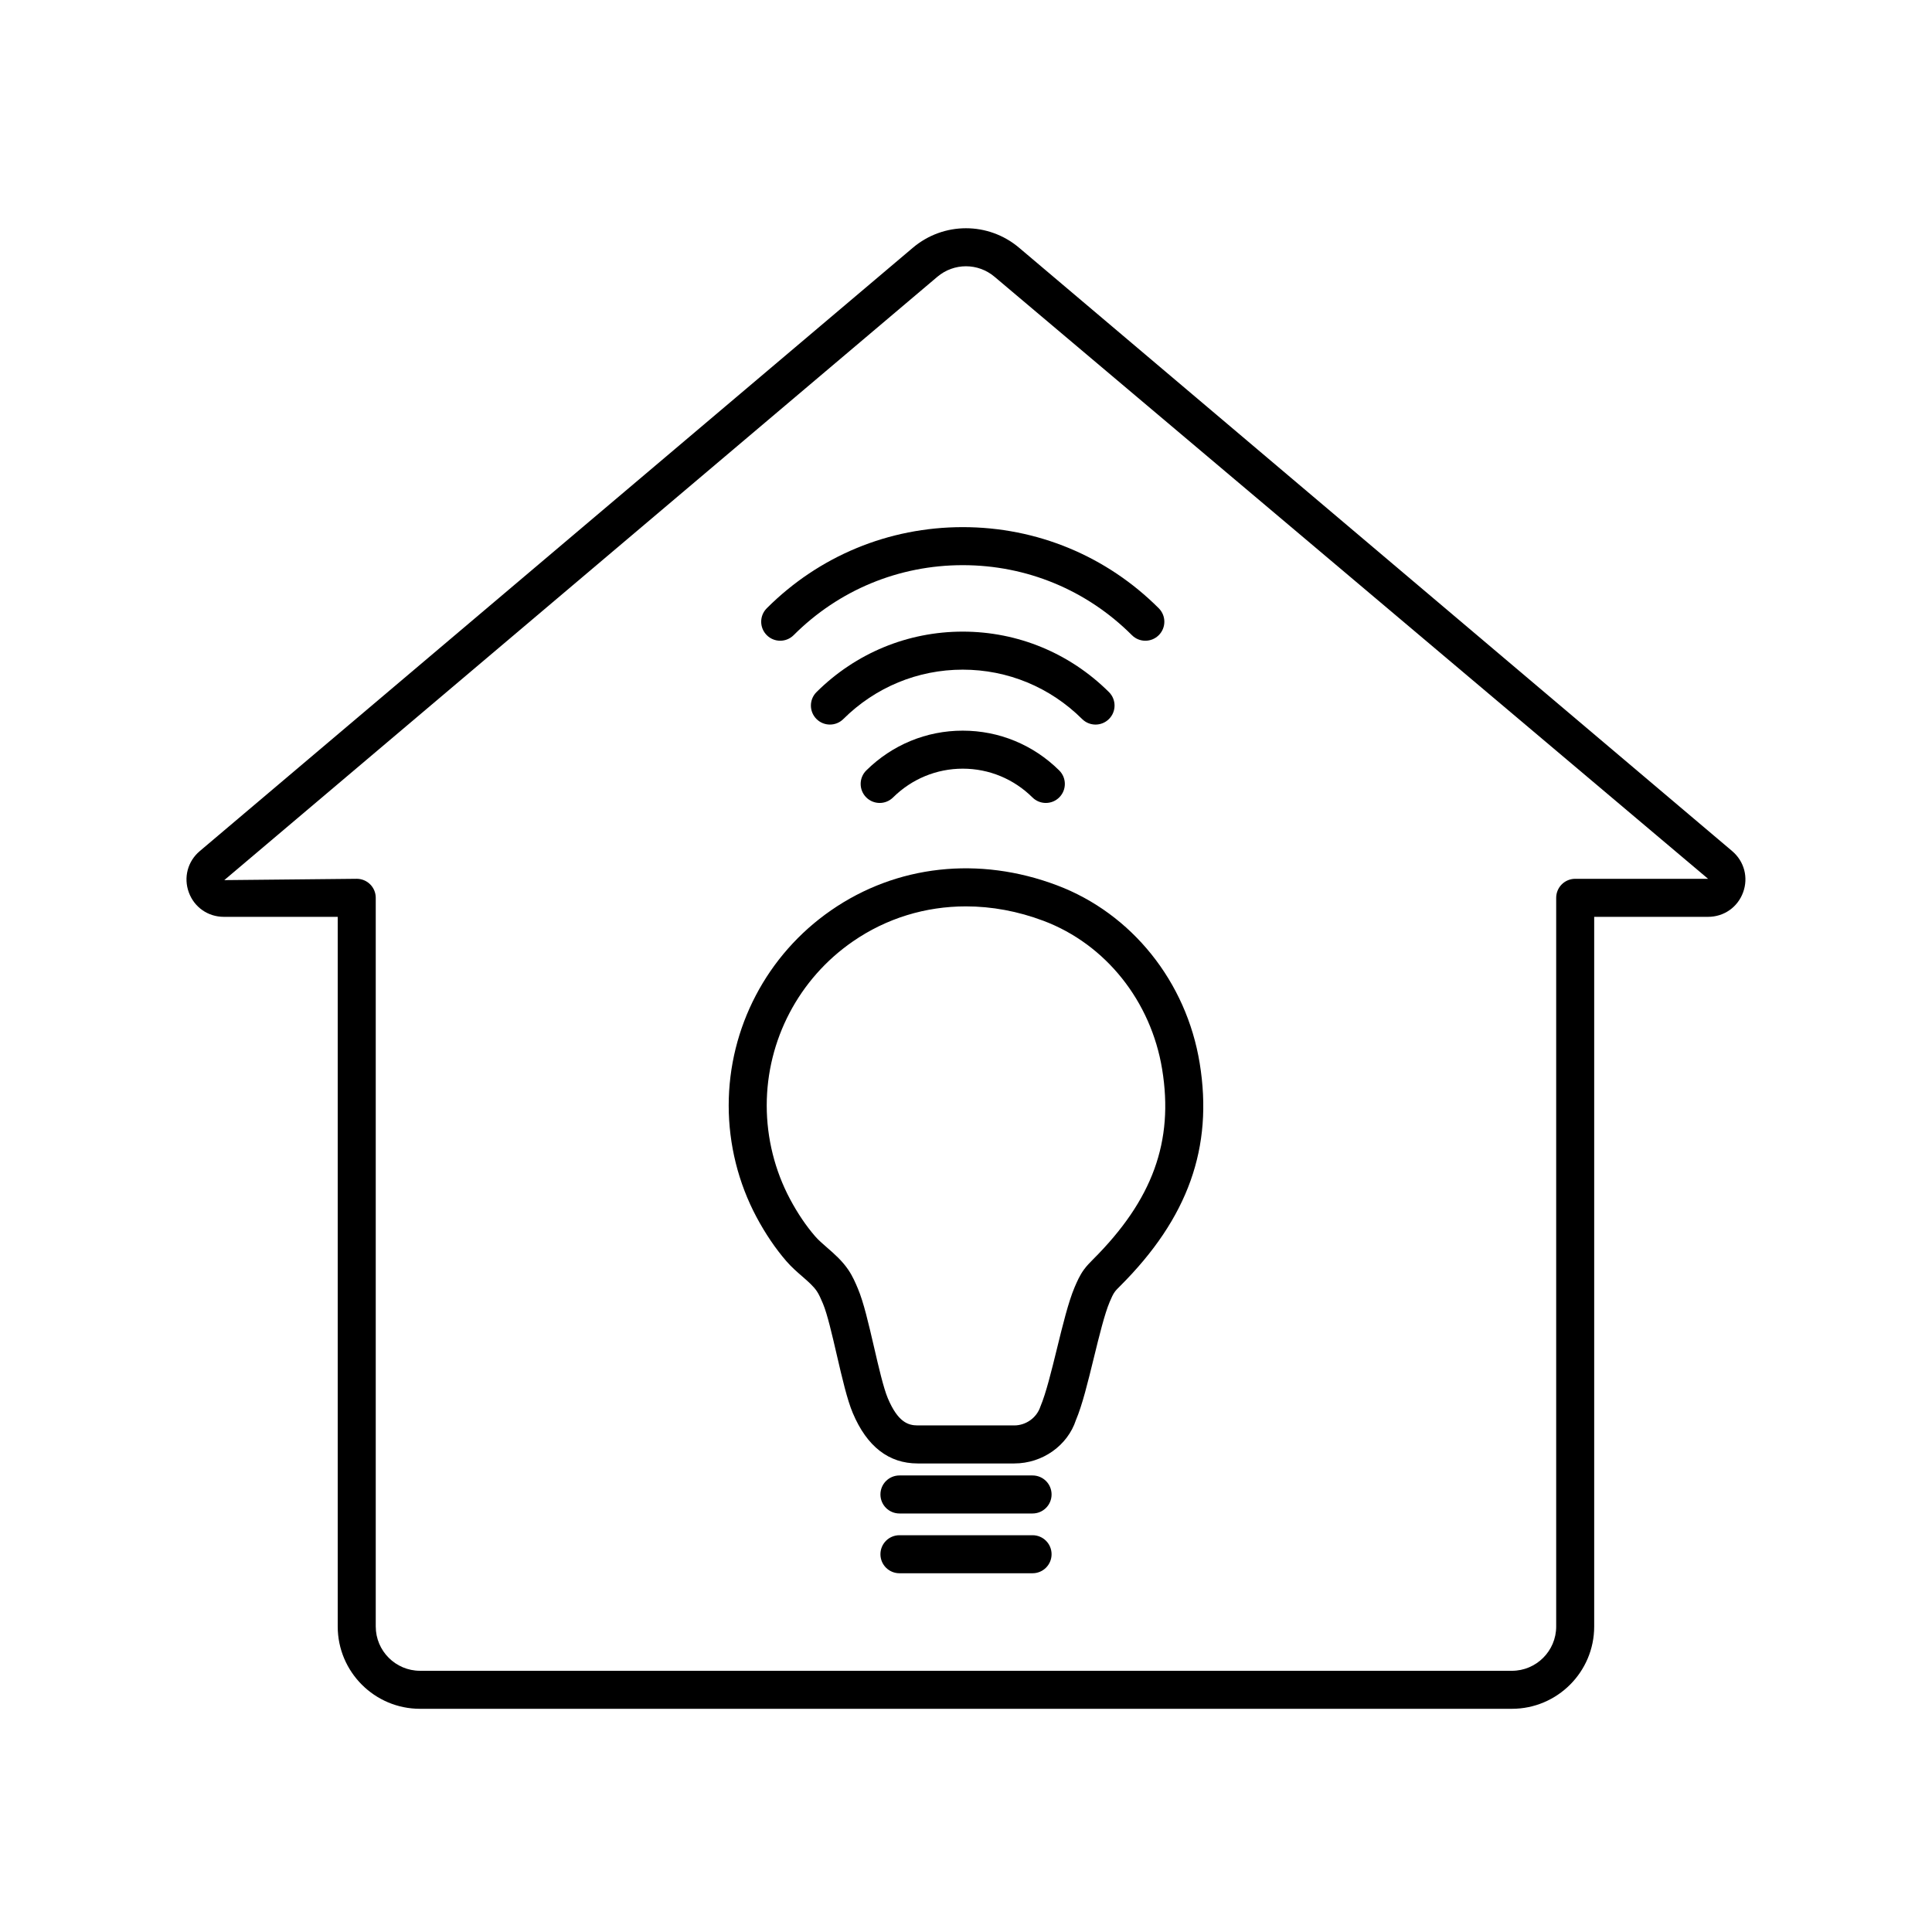 <?xml version="1.0" encoding="UTF-8"?>
<!-- Uploaded to: SVG Repo, www.svgrepo.com, Generator: SVG Repo Mixer Tools -->
<svg fill="#000000" width="800px" height="800px" version="1.1" viewBox="144 144 512 512" xmlns="http://www.w3.org/2000/svg">
 <g>
  <path d="m603.05 369.55-188.97-159.89c-8.156-6.898-20.016-6.898-28.172 0l-188.98 159.9c-3.199 2.707-4.332 7.004-2.887 10.938 1.441 3.93 5.078 6.473 9.27 6.473h30.188v188.07c0 12.027 9.785 21.809 21.809 21.809h289.36c12.027 0 21.809-9.785 21.809-21.809v-188.07h30.188c4.191 0 7.828-2.543 9.27-6.473 1.449-3.938 0.312-8.234-2.887-10.945zm-41.605 7.344c-2.785 0-5.039 2.254-5.039 5.039v193.11c0 6.469-5.266 11.734-11.734 11.734l-289.36-0.004c-6.469 0-11.734-5.266-11.734-11.734v-193.11c0-2.785-2.254-5.039-5.039-5.039l-35.102 0.352 188.97-159.89c4.398-3.719 10.766-3.719 15.164 0l189.09 159.54z"/>
  <path d="m373.58 348.17c-1.98 1.953-1.996 5.144-0.039 7.125 0.984 0.996 2.281 1.496 3.582 1.496 1.281 0 2.559-0.484 3.543-1.457 4.973-4.918 11.539-7.629 18.477-7.629 6.941 0 13.504 2.707 18.469 7.629 1.977 1.953 5.168 1.945 7.125-0.039 1.961-1.98 1.941-5.164-0.039-7.125-6.867-6.797-15.941-10.539-25.555-10.539-9.609-0.004-18.691 3.742-25.562 10.539z"/>
  <path d="m434.33 336.02c1.293 0 2.59-0.5 3.578-1.492 1.961-1.977 1.949-5.16-0.031-7.125-10.398-10.328-24.164-16.016-38.742-16.016-14.582 0-28.344 5.688-38.742 16.016-1.98 1.965-1.988 5.148-0.031 7.125 1.969 1.98 5.152 1.984 7.125 0.031 8.504-8.445 19.746-13.094 31.648-13.094 11.906 0 23.148 4.648 31.648 13.094 0.984 0.973 2.269 1.461 3.547 1.461z"/>
  <path d="m347.2 305.2c-1.969 1.969-1.969 5.152 0 7.125 1.969 1.969 5.152 1.969 7.125 0 11.961-11.961 27.879-18.551 44.82-18.551 16.938 0 32.852 6.59 44.82 18.551 0.984 0.984 2.273 1.477 3.562 1.477 1.289 0 2.578-0.492 3.562-1.477 1.969-1.969 1.969-5.152 0-7.125-13.863-13.863-32.309-21.504-51.941-21.504-19.641 0.004-38.086 7.641-51.949 21.504z"/>
  <path d="m424.12 378.62c-20.691-7.809-42.523-5.391-59.871 6.621-16.988 11.75-27.137 31.09-27.137 51.734 0 10.309 2.551 20.531 7.375 29.574 2.348 4.387 4.996 8.305 7.875 11.637 1.352 1.57 2.812 2.836 4.223 4.062 1.531 1.328 2.973 2.586 3.883 3.93 0.59 0.867 1.082 2.031 1.629 3.309 1.148 2.719 2.434 8.289 3.68 13.672 1.406 6.066 2.734 11.801 4.223 15.312 3.738 8.867 9.527 13.359 17.195 13.359h25.594c7.523 0 14.156-4.793 16.348-11.512 1.656-3.883 3.16-10 4.742-16.48 1.402-5.727 2.852-11.648 4.195-14.816 0.441-1.031 0.863-2.004 1.336-2.648 0.398-0.551 0.898-1.012 1.41-1.535 18.043-17.992 24.746-36.77 21.109-59.082-3.523-21.613-18.012-39.672-37.809-47.137zm9.543 99.137c-0.852 0.852-1.688 1.719-2.394 2.68-1.148 1.57-1.84 3.199-2.5 4.731-1.629 3.848-3.109 9.883-4.676 16.277-1.422 5.793-2.887 11.789-4.379 15.316-0.961 2.941-3.812 4.992-6.926 4.992h-25.594c-2.527 0-5.238-0.871-7.914-7.203-1.148-2.719-2.434-8.289-3.68-13.672-1.406-6.066-2.734-11.801-4.246-15.371-0.656-1.559-1.402-3.316-2.551-5.004-1.652-2.43-3.758-4.258-5.613-5.871-1.195-1.039-2.324-2.012-3.199-3.031-2.398-2.777-4.621-6.074-6.613-9.805-4.047-7.586-6.188-16.172-6.188-24.828 0-17.332 8.516-33.578 22.789-43.449 8.922-6.176 19.285-9.32 30-9.32 6.812 0 13.766 1.27 20.586 3.84 16.43 6.191 28.469 21.27 31.418 39.336 3.117 19.102-2.519 34.617-18.32 50.383z"/>
  <path d="m417.64 535.01h-35.277c-2.785 0-5.039 2.254-5.039 5.039s2.254 5.039 5.039 5.039h35.277c2.785 0 5.039-2.254 5.039-5.039s-2.254-5.039-5.039-5.039z"/>
  <path d="m417.64 550.85h-35.277c-2.785 0-5.039 2.254-5.039 5.039 0 2.785 2.254 5.039 5.039 5.039h35.277c2.785 0 5.039-2.254 5.039-5.039 0-2.785-2.254-5.039-5.039-5.039z"/>
 </g>
</svg>